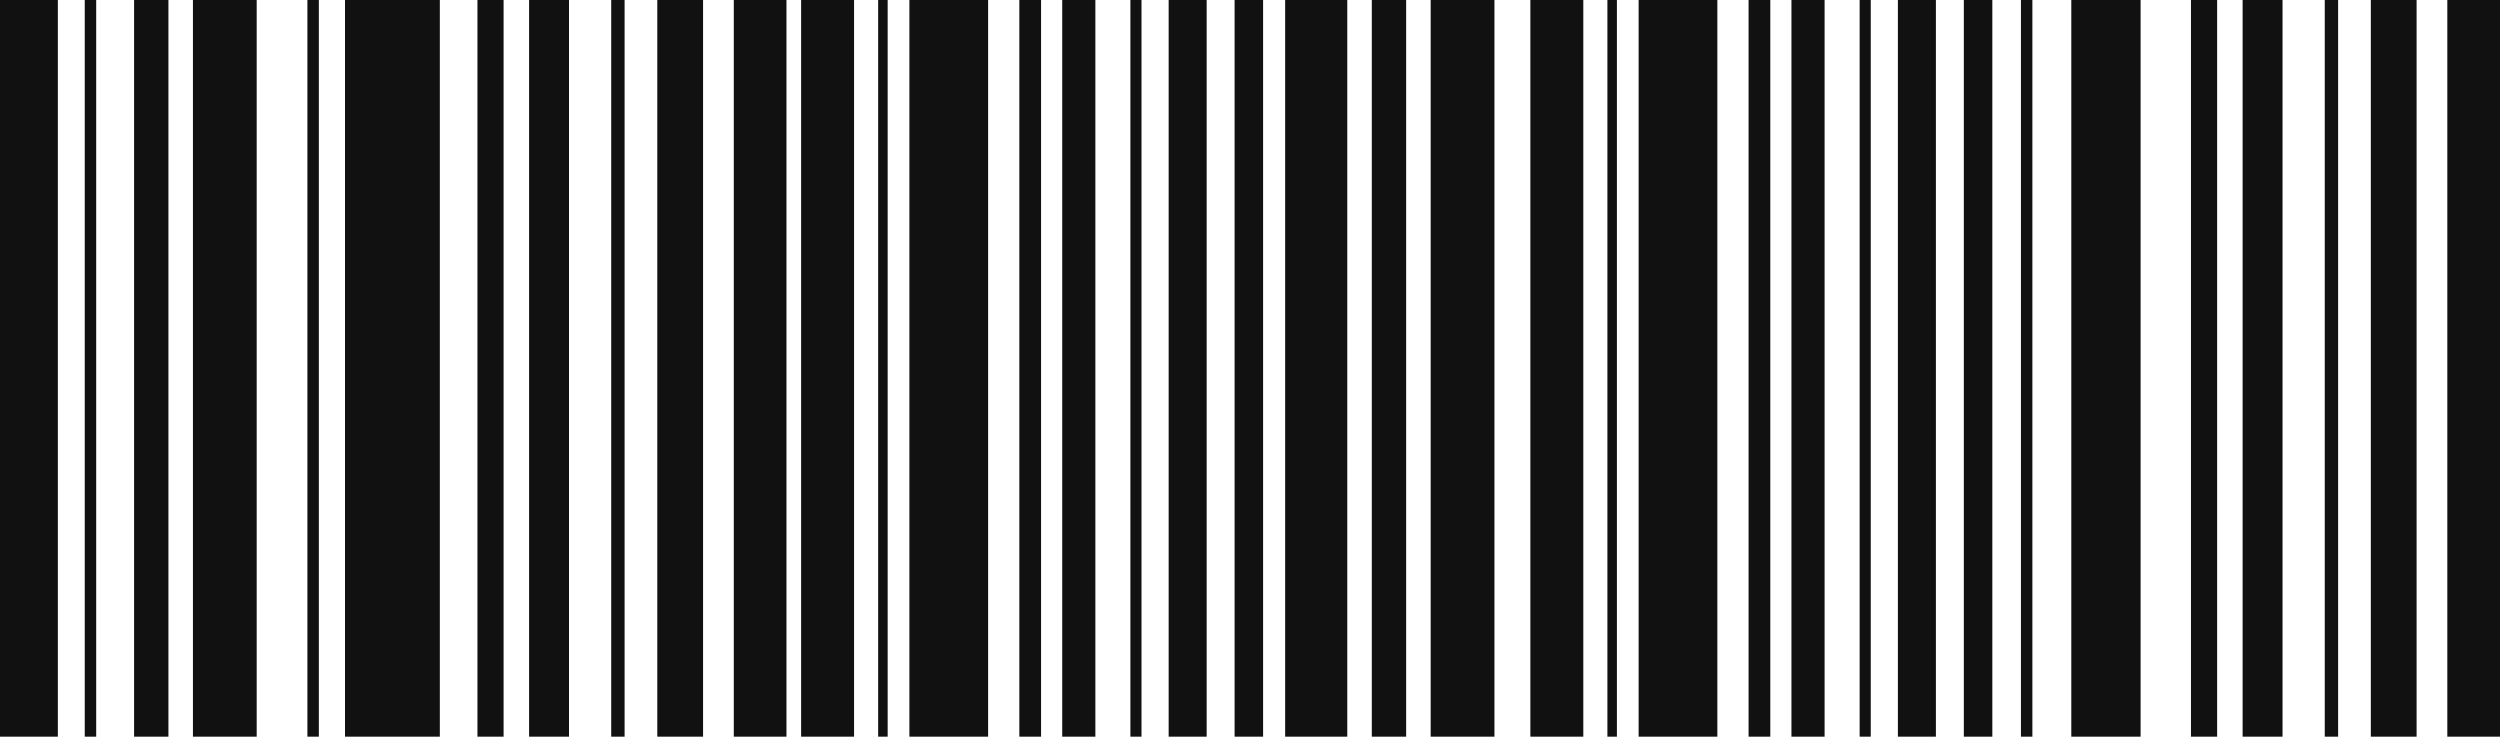 <?xml version="1.0" encoding="UTF-8"?><svg id="Livello_2" xmlns="http://www.w3.org/2000/svg" viewBox="0 0 1426 420.18"><defs><style>.cls-1{fill:#111;}</style></defs><g id="_Ñëîé_1"><rect class="cls-1" width="33" height="420.18"/><rect class="cls-1" x="196.79" width="54.09" height="420.18"/><rect class="cls-1" x="76.48" width="19.59" height="420.18"/><rect class="cls-1" x="272.33" width="14.92" height="420.18"/><rect class="cls-1" x="374.92" width="26.11" height="420.18"/><rect class="cls-1" x="110.05" width="36.37" height="420.18"/><rect class="cls-1" x="175.34" width="6.53" height="420.18"/><rect class="cls-1" x="48.34" width="6.53" height="420.18"/><rect class="cls-1" x="301.79" width="22.77" height="420.18"/><rect class="cls-1" x="348.64" width="7.63" height="420.18"/><rect class="cls-1" x="418.55" width="30.05" height="420.18"/><rect class="cls-1" x="518.71" width="44.91" height="420.18"/><rect class="cls-1" x="704.21" width="16.26" height="420.18"/><rect class="cls-1" x="581.43" width="12.39" height="420.18"/><rect class="cls-1" x="666.6" width="21.68" height="420.18"/><rect class="cls-1" x="456.96" width="30.2" height="420.18"/><rect class="cls-1" x="500.9" width="5.42" height="420.18"/><rect class="cls-1" x="605.89" width="18.91" height="420.18"/><rect class="cls-1" x="644.78" width="6.34" height="420.18"/><rect class="cls-1" x="733.05" width="35.44" height="420.18"/><rect class="cls-1" x="1181.47" width="39.53" height="420.18"/><rect class="cls-1" x="782.48" width="19.59" height="420.18"/><rect class="cls-1" x="1249.73" width="14.92" height="420.18"/><rect class="cls-1" x="1352.32" width="26.11" height="420.18"/><rect class="cls-1" x="816.06" width="36.37" height="420.18"/><rect class="cls-1" x="1152.74" width="6.53" height="420.18"/><rect class="cls-1" x="1279.19" width="22.77" height="420.18"/><rect class="cls-1" x="1326.04" width="7.63" height="420.18"/><rect class="cls-1" x="1395.95" width="30.05" height="420.18"/><rect class="cls-1" x="934.67" width="44.91" height="420.18"/><rect class="cls-1" x="1120.17" width="16.26" height="420.18"/><rect class="cls-1" x="997.39" width="12.39" height="420.18"/><rect class="cls-1" x="1082.56" width="21.68" height="420.18"/><rect class="cls-1" x="872.92" width="30.2" height="420.18"/><rect class="cls-1" x="916.86" width="5.42" height="420.18"/><rect class="cls-1" x="1021.84" width="18.91" height="420.18"/><rect class="cls-1" x="1060.74" width="6.34" height="420.18"/></g></svg>